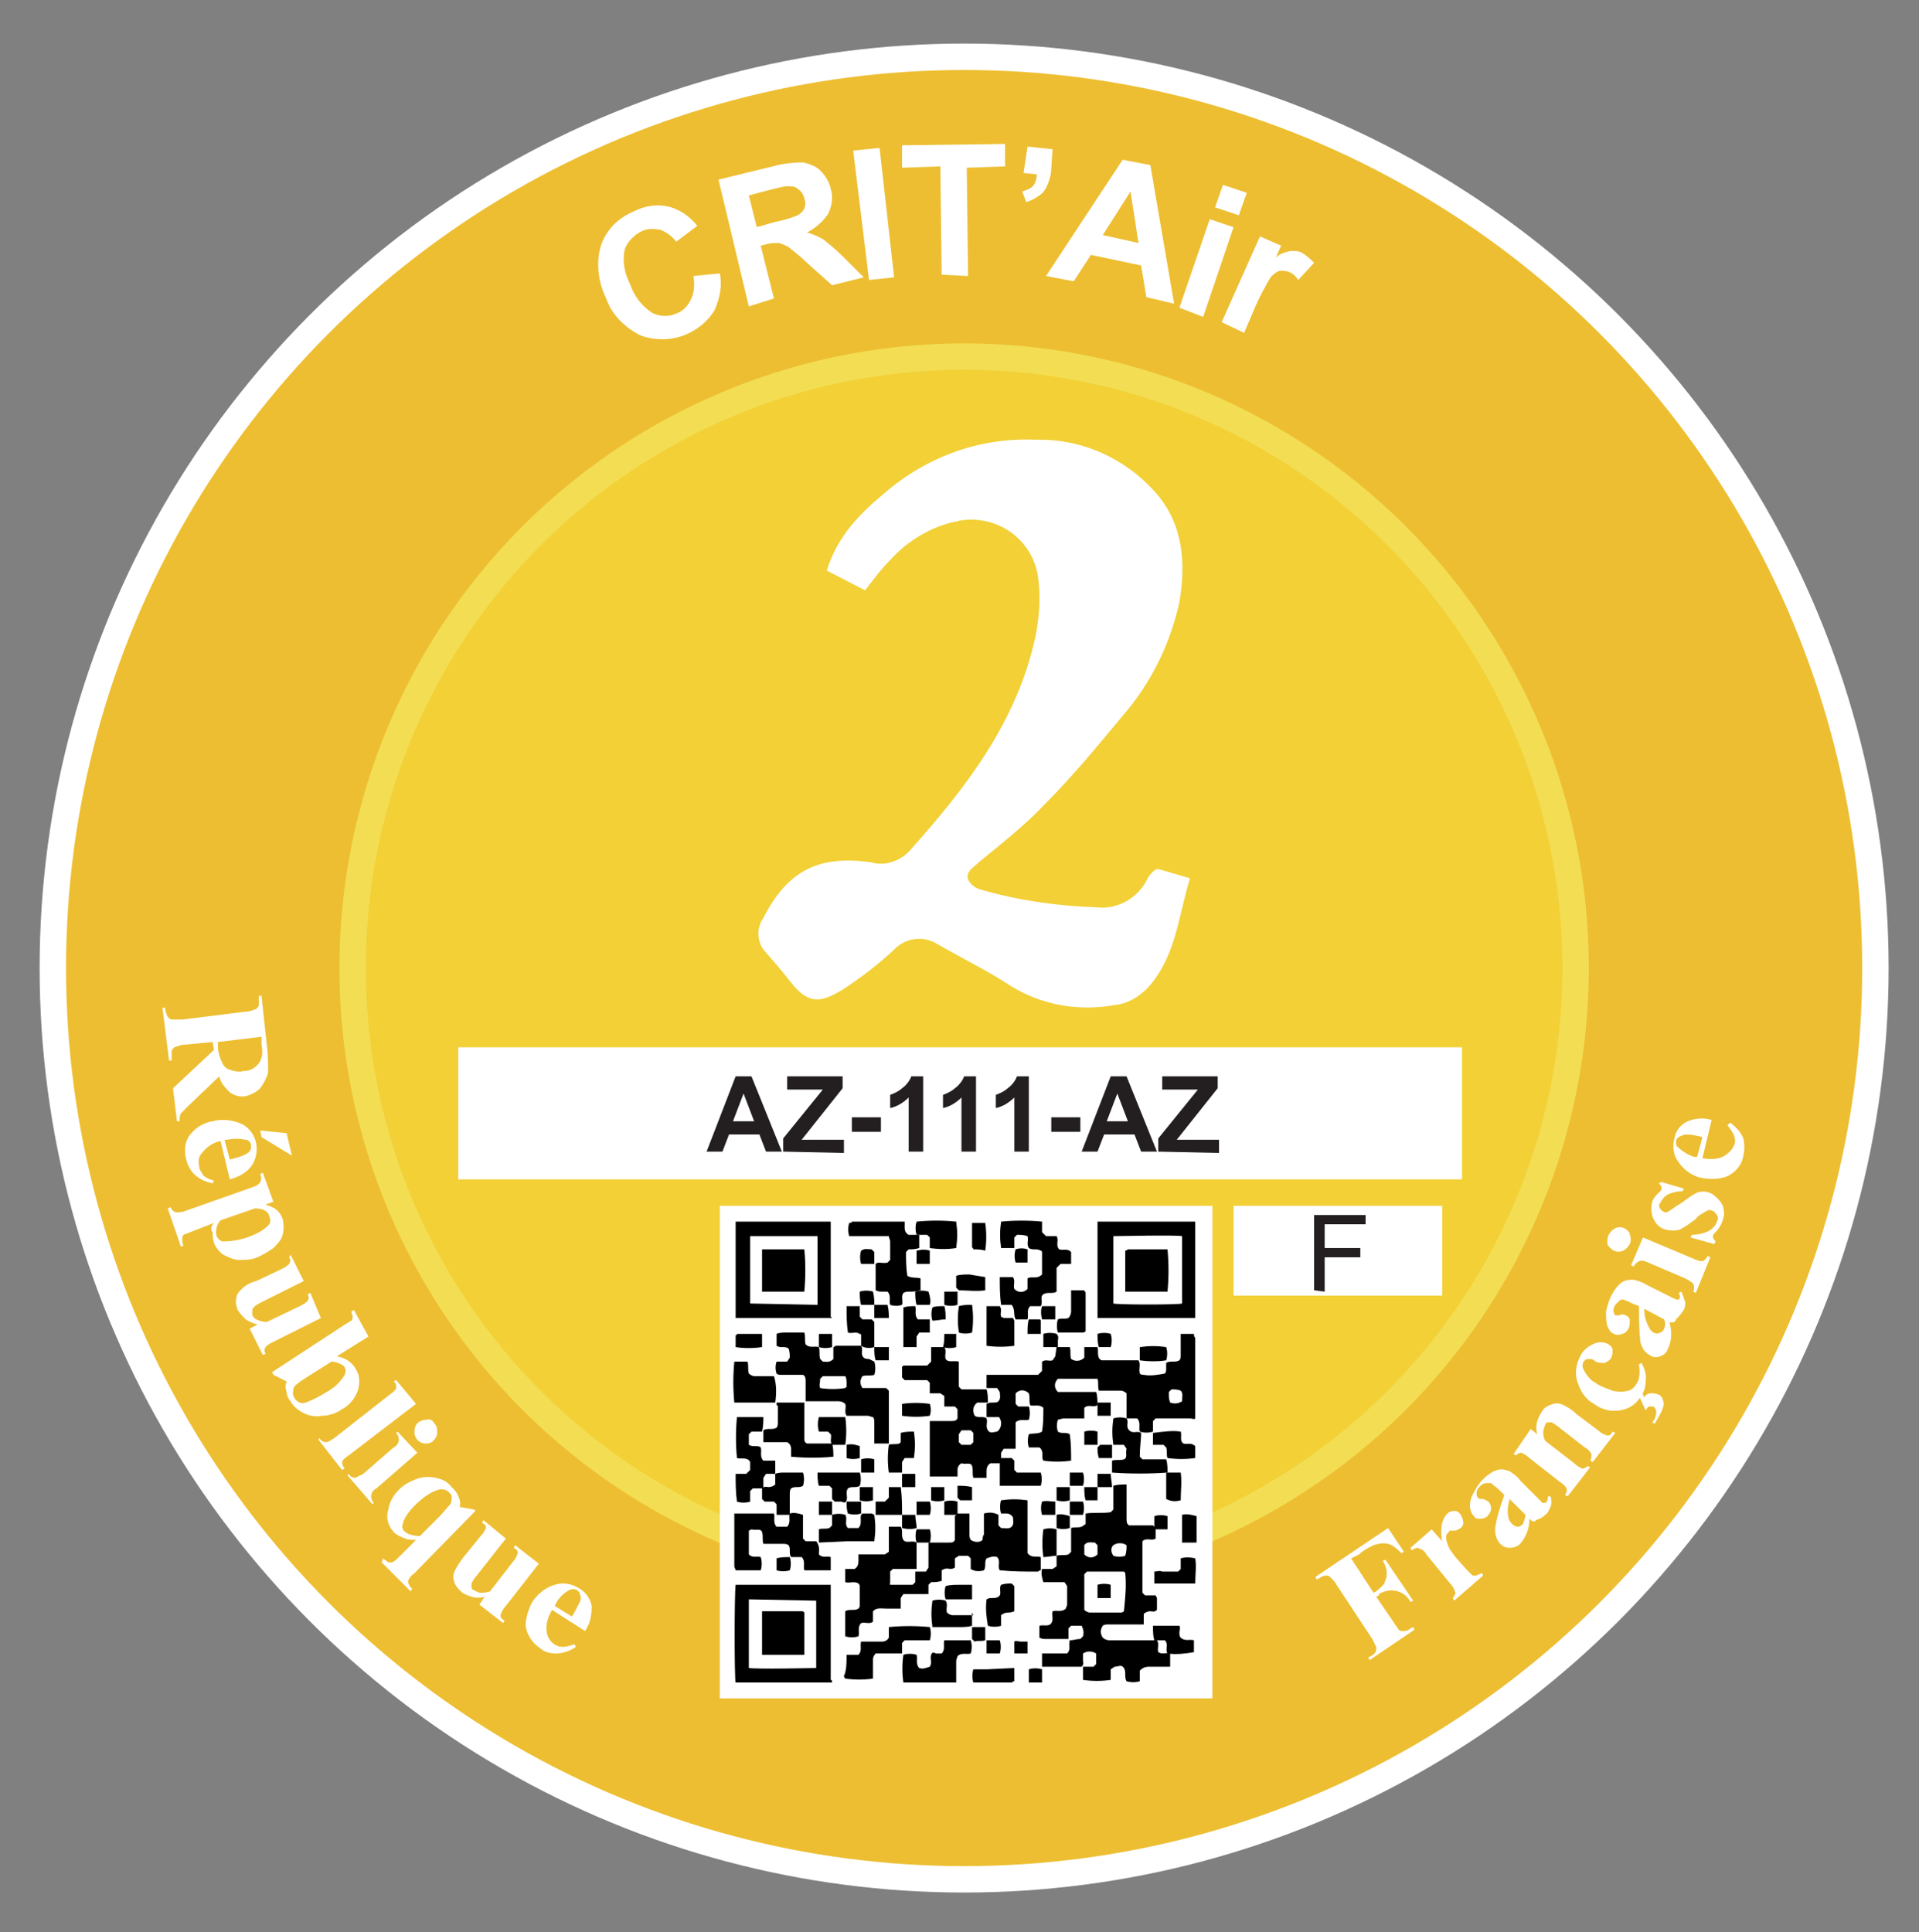 <?xml version="1.0" encoding="utf-8"?>
<!-- Generator: Adobe Illustrator 26.0.3, SVG Export Plug-In . SVG Version: 6.00 Build 0)  -->
<svg version="1.1" id="Calque_1" xmlns="http://www.w3.org/2000/svg" xmlns:xlink="http://www.w3.org/1999/xlink" x="0px" y="0px"
	 viewBox="0 0 145.3 146.3" style="enable-background:new 0 0 145.3 146.3;" xml:space="preserve">
<rect x="0" y="0" width="145.3" height="146.3" fill="#808080" stroke="none"/>
<style type="text/css">
	.st0{fill:#FFFFFF;}
	.st1{fill:none;}
	.st2{fill:#EDBE31;}
	.st3{fill:#F3DD53;}
	.st4{fill:#F2D036;}
	.st5{fill:#231F20;}
</style>
<g id="Layer_2">
	<circle class="st0" cx="73" cy="73.3" r="70"/>
	<circle class="st1" cx="73" cy="73.3" r="68"/>
	<circle class="st2" cx="73" cy="73.3" r="68"/>
	<circle class="st3" cx="73" cy="73.3" r="47.3"/>
	<circle class="st4" cx="73" cy="73.3" r="45.3"/>
	<rect x="34.7" y="79.3" class="st0" width="76" height="10"/>
	<rect x="93.4" y="91.3" class="st0" width="15.8" height="6.8"/>
</g>
<g id="texte">
	<g>
		<path class="st0" d="M52.5,20.9l2-0.2c0.2,0.9,0,1.9-0.4,2.8c-0.5,0.8-1.2,1.4-2.1,1.8c-1.1,0.5-2.4,0.5-3.5,0.1
			c-1.2-0.6-2.2-1.6-2.6-2.8c-0.6-1.2-0.8-2.7-0.4-4c0.4-1.2,1.3-2.1,2.5-2.6c1-0.5,2.1-0.6,3.1-0.2c0.7,0.3,1.2,0.7,1.7,1.3
			l-1.6,1.2c-0.3-0.4-0.7-0.7-1.2-0.9c-0.5-0.1-1-0.1-1.4,0.1c-0.6,0.3-1.1,0.8-1.3,1.4c-0.2,0.9,0,1.8,0.4,2.6
			c0.3,0.9,0.9,1.7,1.7,2.2c0.6,0.3,1.3,0.3,1.9,0c0.5-0.2,0.8-0.6,1-1C52.6,22.1,52.6,21.5,52.5,20.9z"/>
		<path class="st0" d="M56.7,23.2l-2.3-9.6l4.1-1c0.7-0.2,1.5-0.3,2.3-0.3c0.5,0.1,1,0.3,1.3,0.6c0.4,0.4,0.7,0.9,0.8,1.4
			c0.2,0.6,0.1,1.3-0.2,1.9c-0.4,0.6-1,1.1-1.6,1.4c0.4,0.1,0.8,0.3,1.2,0.5c0.5,0.4,1,0.8,1.5,1.3l1.6,1.6L63,21.6l-1.9-1.7
			c-0.4-0.4-0.9-0.8-1.4-1.2c-0.2-0.1-0.4-0.2-0.7-0.3c-0.3,0-0.7,0-1,0.1l-0.4,0.1l1,4L56.7,23.2z M57.3,17.2l1.4-0.4
			c0.6-0.1,1.2-0.3,1.7-0.5c0.2-0.1,0.4-0.3,0.5-0.5c0.1-0.3,0.1-0.5,0-0.8c-0.1-0.3-0.2-0.5-0.5-0.7c-0.2-0.2-0.5-0.2-0.8-0.2
			c-0.2,0-0.6,0.1-1.4,0.3l-1.5,0.4L57.3,17.2z"/>
		<path class="st0" d="M65.8,21.2l-1.2-9.8l2-0.2l1.1,9.8L65.8,21.2z"/>
		<path class="st0" d="M71.3,20.8l-0.1-8.2l-2.9,0.1V11l7.8-0.1v1.7l-2.9,0.1l0.1,8.2L71.3,20.8z"/>
		<path class="st0" d="M77.8,11.1l1.9,0.2l-0.1,1.4c0,0.4-0.1,0.9-0.3,1.3c-0.1,0.3-0.3,0.6-0.6,0.8c-0.3,0.2-0.6,0.4-1,0.5
			l-0.3-0.8c0.3-0.1,0.6-0.2,0.8-0.4c0.2-0.2,0.3-0.6,0.3-0.9l-1-0.1L77.8,11.1z"/>
		<path class="st0" d="M88.9,23l-2.1-0.5l-0.4-2.4l-3.8-0.8l-1.3,2l-2.1-0.4l5.8-8.8l2.1,0.4L88.9,23z M86.2,18.4l-0.6-3.9l-2.1,3.3
			L86.2,18.4z"/>
		<path class="st0" d="M89.3,23.3l2.3-6.7l1.8,0.6L91.1,24L89.3,23.3z M92,15.7l0.6-1.7l1.8,0.6l-0.6,1.7L92,15.7z"/>
		<path class="st0" d="M94.2,25.2l-1.7-0.8l2.9-6.5l1.6,0.7l-0.4,0.9c0.3-0.3,0.7-0.4,1.1-0.5c0.3,0,0.6,0,0.8,0.1
			c0.4,0.2,0.7,0.5,1,0.8l-1.2,1.3c-0.2-0.3-0.4-0.5-0.7-0.6c-0.2-0.1-0.5-0.1-0.7-0.1c-0.3,0.1-0.5,0.3-0.7,0.5
			c-0.4,0.7-0.8,1.4-1.1,2.1L94.2,25.2z"/>
	</g>
	<g>
		<path class="st0" d="M16.1,78.9l-2.1,0.2c-0.3,0-0.5,0.1-0.8,0.2c-0.1,0.1-0.2,0.2-0.2,0.3c0,0.2,0,0.5,0,0.7h-0.2l-0.5-4h0.2
			c0,0.2,0.1,0.5,0.2,0.7c0.1,0.1,0.2,0.2,0.3,0.2c0.3,0,0.5,0,0.8,0l4.8-0.6c0.3,0,0.5-0.1,0.8-0.2c0.1-0.1,0.2-0.2,0.2-0.3
			c0-0.2,0-0.5,0-0.7h0.2l0.4,3.7c0.1,0.7,0.1,1.4,0.1,2.1c-0.1,0.4-0.3,0.8-0.6,1.2c-0.3,0.3-0.7,0.5-1.1,0.6
			c-0.5,0.1-1.1-0.1-1.4-0.5c-0.3-0.3-0.5-0.6-0.6-1l-2.3,2.2c-0.2,0.2-0.4,0.4-0.6,0.6c-0.1,0.2-0.1,0.4-0.1,0.6h-0.2l-0.3-2.5
			l3.1-2.9L16.1,78.9z M19.8,78.5l-3.3,0.4v0.3c0,0.4,0.1,0.8,0.3,1.2c0.1,0.3,0.3,0.5,0.6,0.6c0.3,0.1,0.7,0.2,1,0.1
			c0.5,0,0.9-0.2,1.2-0.6c0.3-0.4,0.3-0.9,0.2-1.4L19.8,78.5z"/>
		<path class="st0" d="M17.4,89.3l-0.7-2.9c-0.6,0.1-1.1,0.5-1.4,0.9C15,87.6,15,88,15.1,88.4c0,0.2,0.2,0.4,0.3,0.6
			c0.2,0.2,0.5,0.3,0.8,0.4l-0.1,0.2c-0.5-0.1-1-0.3-1.4-0.7c-0.3-0.3-0.5-0.7-0.6-1.1c-0.2-0.7-0.1-1.5,0.4-2
			c0.4-0.5,1-0.8,1.6-0.9c0.7-0.2,1.5-0.1,2.2,0.2c0.6,0.3,1,0.9,1.1,1.5c0.1,0.5,0,1.1-0.3,1.6C18.7,88.8,18.1,89.1,17.4,89.3z
			 M17.4,87.8c0.4-0.1,0.8-0.2,1.2-0.4c0.2-0.1,0.3-0.2,0.4-0.4c0-0.1,0-0.2,0-0.3c0-0.2-0.2-0.4-0.4-0.4c-0.5-0.1-0.9-0.1-1.4,0H17
			L17.4,87.8z M22.1,87.5l-2.3-1.4l-0.1-0.5l2,0.2L22.1,87.5z"/>
		<path class="st0" d="M16.2,92.6l-1.8,0.7c-0.2,0.1-0.3,0.1-0.5,0.2c-0.1,0.1-0.1,0.2-0.1,0.3c0,0.2,0,0.4,0.1,0.5l-0.2,0.1l-1-2.9
			l0.2-0.1c0.1,0.2,0.2,0.3,0.4,0.4c0.2,0,0.5,0,0.7-0.1l5.1-1.8c0.3-0.1,0.5-0.2,0.6-0.4c0.1-0.2,0.1-0.4,0-0.6l0.2-0.1l0.8,2.2
			l-0.6,0.2c0.3,0.1,0.5,0.2,0.7,0.3c0.3,0.2,0.5,0.5,0.6,0.8c0.1,0.4,0.1,0.8,0,1.2c-0.1,0.4-0.4,0.7-0.7,1
			c-0.4,0.3-0.8,0.5-1.2,0.7c-0.5,0.2-0.9,0.2-1.4,0.2c-0.4,0-0.8-0.2-1.2-0.4c-0.3-0.2-0.6-0.6-0.7-0.9c-0.1-0.3-0.1-0.6-0.1-0.8
			C15.9,93.1,16,92.8,16.2,92.6z M16.7,92.4c-0.3,0.3-0.4,0.8-0.3,1.2c0.1,0.2,0.3,0.4,0.5,0.4c0.6,0,1.2-0.1,1.8-0.3
			c0.6-0.2,1.2-0.5,1.6-0.9c0.2-0.2,0.2-0.4,0.1-0.7c-0.1-0.4-0.5-0.6-1.1-0.6L16.7,92.4z"/>
		<path class="st0" d="M24.3,99.8l-3.6,1.8c-0.2,0.1-0.4,0.2-0.6,0.4c-0.1,0.2-0.1,0.3,0,0.5l-0.2,0.1l-1-2l0.6-0.3
			c-0.3-0.1-0.6-0.2-0.9-0.4c-0.2-0.2-0.4-0.4-0.6-0.7c-0.1-0.3-0.2-0.6-0.1-0.9c0-0.3,0.2-0.5,0.4-0.7c0.3-0.3,0.7-0.5,1.1-0.6
			l1.9-0.9c0.2-0.1,0.4-0.2,0.6-0.4c0.1-0.2,0.1-0.3,0-0.5L22,95l1,2l-3.2,1.6c-0.2,0.1-0.4,0.2-0.6,0.4c-0.1,0.1-0.1,0.2-0.1,0.3
			c0,0.1,0,0.2,0,0.3c0.1,0.1,0.1,0.2,0.3,0.3c0.2,0.1,0.5,0.2,0.8,0.2l2.5-1.2c0.2-0.1,0.4-0.2,0.6-0.4c0.1-0.2,0.1-0.3,0-0.5
			l0.2-0.1L24.3,99.8z"/>
		<path class="st0" d="M27.9,101.2l-2.4,1.5c0.6,0.1,1.1,0.4,1.4,0.9c0.2,0.3,0.3,0.6,0.3,1c0,0.4-0.1,0.8-0.3,1.1
			c-0.2,0.4-0.6,0.8-1,1c-0.4,0.3-1,0.5-1.5,0.5c-0.5,0.1-1,0-1.4-0.2c-0.4-0.2-0.8-0.5-1-0.9c-0.2-0.2-0.3-0.5-0.3-0.7
			c-0.1-0.3-0.1-0.5,0-0.8l-1-0.5l-0.1-0.2l5.5-3.6c0.2-0.1,0.3-0.2,0.5-0.3c0.1-0.1,0.1-0.2,0.1-0.3c0-0.1-0.1-0.3-0.1-0.4l0.2-0.1
			L27.9,101.2z M25.1,103.1l-1.9,1.2c-0.3,0.2-0.5,0.3-0.7,0.5c-0.2,0.1-0.3,0.3-0.3,0.5c-0.1,0.4,0.2,0.8,0.5,0.9
			c0.2,0.1,0.5,0,0.7-0.1c0.5-0.2,1-0.5,1.5-0.8c0.5-0.3,0.9-0.7,1.2-1.2c0.1-0.2,0.1-0.5-0.1-0.7C25.8,103.3,25.5,103.1,25.1,103.1
			z"/>
		<path class="st0" d="M31.5,106.3l-5.1,3.9c-0.3,0.2-0.5,0.4-0.5,0.5c0,0.2,0.1,0.4,0.2,0.5l-0.2,0.1l-1.8-2.3l0.1-0.1
			c0.1,0.2,0.3,0.3,0.5,0.3c0.2,0,0.4-0.2,0.6-0.3l4.2-3.3c0.3-0.2,0.5-0.4,0.5-0.5c0-0.2,0-0.4-0.2-0.5l0.2-0.1L31.5,106.3z"/>
		<path class="st0" d="M31.6,110l-3.1,2.7c-0.2,0.1-0.4,0.3-0.4,0.6c0,0.2,0.1,0.4,0.2,0.5l-0.1,0.1l-1.9-2.2l0.1-0.1
			c0.1,0.2,0.3,0.3,0.5,0.3c0.2-0.1,0.4-0.2,0.6-0.3l2.3-2c0.2-0.1,0.4-0.3,0.4-0.6c0-0.2-0.1-0.4-0.2-0.5l0.1-0.1L31.6,110z
			 M32.9,107.8c0.2,0.2,0.2,0.4,0.2,0.7c0,0.2-0.1,0.4-0.3,0.6c-0.2,0.2-0.4,0.2-0.6,0.2c-0.5,0-0.9-0.5-0.8-1
			c0-0.5,0.4-0.8,0.9-0.8c0,0,0,0,0,0C32.6,107.4,32.8,107.6,32.9,107.8L32.9,107.8z"/>
		<path class="st0" d="M31.5,116.6c-0.3,0-0.6,0-0.8-0.1c-0.3-0.1-0.5-0.2-0.8-0.4c-0.5-0.5-0.7-1.1-0.5-1.8
			c0.1-0.6,0.4-1.1,0.8-1.5c0.4-0.4,0.8-0.6,1.3-0.8c0.5-0.2,1-0.2,1.5-0.1c0.5,0.1,0.9,0.3,1.2,0.7c0.2,0.2,0.4,0.4,0.5,0.7
			c0.1,0.2,0.2,0.5,0.1,0.8l1.1,0.2l0.1,0.1l-4.7,4.8c-0.2,0.1-0.3,0.3-0.4,0.5c0,0.2,0.1,0.4,0.3,0.6l-0.1,0.2l-2.2-2.2L29,118
			c0.1,0.1,0.3,0.2,0.4,0.3c0.1,0,0.2,0,0.3,0c0.2-0.1,0.3-0.2,0.4-0.3L31.5,116.6z M31.8,116.3l1.5-1.5c0.3-0.3,0.5-0.6,0.8-0.9
			c0.1-0.2,0.1-0.4,0.1-0.6c0-0.1-0.1-0.2-0.2-0.3c-0.2-0.2-0.5-0.3-0.8-0.2c-0.7,0.2-1.3,0.7-1.8,1.2c-0.4,0.4-0.8,0.9-0.9,1.4
			c-0.1,0.2,0,0.5,0.2,0.6c0.1,0.1,0.3,0.2,0.4,0.2C31.4,116.3,31.6,116.3,31.8,116.3z"/>
		<path class="st0" d="M40.8,118.4l-2.5,3.2c-0.2,0.2-0.3,0.4-0.4,0.7c0,0.2,0.1,0.3,0.3,0.4l-0.1,0.2l-1.8-1.4l0.4-0.6
			c-0.3,0.1-0.7,0.1-1,0c-0.3-0.1-0.6-0.2-0.8-0.4c-0.2-0.2-0.4-0.4-0.5-0.7c-0.1-0.3-0.1-0.5,0-0.8c0.2-0.4,0.4-0.7,0.7-1.1
			l1.3-1.6c0.2-0.2,0.3-0.4,0.4-0.6c0-0.2-0.1-0.3-0.3-0.4l0.1-0.2l1.7,1.4l-2.2,2.8c-0.2,0.2-0.3,0.4-0.4,0.6c0,0.1,0,0.2,0,0.3
			c0,0.1,0.1,0.2,0.2,0.2c0.1,0.1,0.2,0.1,0.4,0.2c0.3,0,0.5,0,0.8-0.1l1.7-2.2c0.2-0.2,0.3-0.4,0.4-0.7c0-0.2-0.1-0.3-0.3-0.4
			L39,117L40.8,118.4z"/>
		<path class="st0" d="M44.3,123.5l-2.5-1.6c-0.3,0.5-0.5,1.1-0.4,1.7c0.1,0.6,0.6,1.1,1.2,1.1c0.3,0,0.6-0.1,0.9-0.2l0.1,0.2
			c-0.4,0.3-1,0.5-1.5,0.5c-0.4,0-0.9-0.1-1.2-0.4c-0.6-0.4-1-1-1.1-1.7c0-0.6,0.2-1.2,0.5-1.8c0.4-0.6,1-1.1,1.7-1.3
			c0.6-0.2,1.3-0.1,1.9,0.3c0.5,0.3,0.8,0.8,0.9,1.3C44.8,122.3,44.7,122.9,44.3,123.5z M43.3,122.4c0.2-0.3,0.4-0.7,0.6-1.1
			c0.1-0.2,0.1-0.4,0-0.6c0-0.1-0.1-0.2-0.2-0.3c-0.2-0.1-0.4-0.1-0.6,0c-0.4,0.2-0.8,0.6-1,1l-0.1,0.2L43.3,122.4z"/>
	</g>
	<g>
		<path class="st5" d="M59.2,87.2h-1.2l-0.5-1.3h-2.3l-0.5,1.3h-1.2l2.2-5.7h1.2L59.2,87.2z M57.1,84.9l-0.8-2.1l-0.8,2.1H57.1z"/>
		<path class="st5" d="M59.3,87.2v-1l3-3.7h-2.7v-1h4.2v0.9l-3.1,3.9h3.2v1L59.3,87.2z"/>
		<path class="st5" d="M64.5,85.7v-1.1h2.2v1.1H64.5z"/>
		<path class="st5" d="M69.9,87.2h-1.1v-4.1c-0.4,0.4-0.9,0.7-1.4,0.8v-1c0.3-0.1,0.7-0.3,0.9-0.5c0.3-0.2,0.6-0.6,0.7-0.9h0.9V87.2
			z"/>
		<path class="st5" d="M73.9,87.2h-1.1v-4.1c-0.4,0.4-0.9,0.7-1.4,0.8v-1c0.3-0.1,0.7-0.3,0.9-0.5c0.3-0.2,0.6-0.6,0.7-0.9h0.9
			L73.9,87.2z"/>
		<path class="st5" d="M77.9,87.2h-1.1v-4.1c-0.4,0.4-0.9,0.7-1.4,0.8v-1c0.3-0.1,0.7-0.3,0.9-0.5c0.3-0.2,0.6-0.6,0.7-0.9h0.9
			L77.9,87.2z"/>
		<path class="st5" d="M79.6,85.7v-1.1h2.2v1.1H79.6z"/>
		<path class="st5" d="M87.6,87.2h-1.2l-0.5-1.3h-2.3l-0.5,1.3h-1.2l2.2-5.7h1.2L87.6,87.2z M85.4,84.9l-0.8-2.1l-0.8,2.1H85.4z"/>
		<path class="st5" d="M87.7,87.2v-1l3-3.7H88v-1h4.2v0.9l-3.1,3.9h3.2v1L87.7,87.2z"/>
	</g>
	<path class="st5" d="M99.5,97.7V92h3.9v0.7h-3.1v1.8h2.7v0.7h-2.7v2.6L99.5,97.7z"/>
	<g>
		<path class="st0" d="M102.3,118l1.7,2.6l0.2-0.1c0.2-0.2,0.5-0.4,0.6-0.6c0.1-0.2,0.2-0.5,0.2-0.7c0-0.4-0.1-0.7-0.3-1l0.2-0.1
			l2.1,3.1l-0.2,0.1c-0.4-0.8-1.4-1.1-2.2-0.7c-0.1,0-0.2,0.1-0.2,0.2l-0.2,0.1l1.3,1.9c0.1,0.2,0.3,0.4,0.4,0.6
			c0.1,0.1,0.2,0.1,0.4,0.1c0.2,0,0.4-0.1,0.5-0.2l0.2-0.1l0.1,0.2l-3.4,2.3l-0.1-0.2l0.2-0.1c0.2-0.1,0.3-0.2,0.4-0.4
			c0-0.1,0-0.2,0-0.3c-0.1-0.2-0.2-0.4-0.3-0.6l-2.7-4.1c-0.1-0.2-0.3-0.4-0.5-0.6c-0.1-0.1-0.2-0.1-0.3-0.1c-0.2,0-0.4,0.1-0.5,0.2
			l-0.2,0.1l-0.1-0.2l5.5-3.7l1.2,1.8l-0.2,0.1c-0.3-0.3-0.6-0.6-1-0.7c-0.4-0.1-0.8,0-1.1,0.1c-0.4,0.2-0.8,0.4-1.1,0.7L102.3,118z
			"/>
		<path class="st0" d="M108.4,115.8l0.8,0.9c-0.1-0.5-0.1-1,0-1.4c0.1-0.3,0.2-0.5,0.4-0.7c0.1-0.1,0.3-0.2,0.5-0.2
			c0.2,0,0.4,0.1,0.5,0.3c0.1,0.2,0.2,0.4,0.2,0.6c0,0.2-0.1,0.3-0.2,0.4c-0.2,0.1-0.3,0.2-0.5,0.2h-0.3c0,0-0.1,0-0.1,0.1
			c-0.1,0.1-0.2,0.2-0.2,0.3c0,0.2,0,0.4,0.1,0.6c0.1,0.4,0.4,0.7,0.6,1l0.8,0.9l0.2,0.2c0.1,0.1,0.2,0.2,0.3,0.3c0.1,0,0.2,0,0.3,0
			c0.1-0.1,0.3-0.1,0.4-0.2l0.1,0.2l-2.2,1.9l-0.1-0.2c0.1-0.1,0.2-0.3,0.2-0.4c-0.1-0.3-0.2-0.5-0.4-0.7l-1.8-2.2
			c-0.1-0.2-0.2-0.3-0.4-0.4c-0.1,0-0.2-0.1-0.3-0.1c-0.1,0-0.3,0.1-0.4,0.2l-0.1-0.2L108.4,115.8z"/>
		<path class="st0" d="M115.8,115c0,0.7-0.2,1.3-0.7,1.9c-0.2,0.2-0.5,0.3-0.8,0.3c-0.3,0-0.5-0.1-0.7-0.3c-0.3-0.3-0.4-0.7-0.4-1.1
			c0.1-0.9,0.4-1.7,0.7-2.6l-0.4-0.4c-0.2-0.2-0.4-0.3-0.6-0.5c-0.1,0-0.2,0-0.4,0c-0.1,0-0.3,0.1-0.4,0.2c-0.2,0.2-0.3,0.3-0.3,0.6
			c0,0.1,0,0.2,0.1,0.3c0.1,0.1,0.2,0.1,0.3,0.1c0.2,0,0.3,0.1,0.5,0.2c0.1,0.1,0.2,0.3,0.2,0.5c0,0.2-0.1,0.4-0.2,0.5
			c-0.1,0.2-0.4,0.3-0.6,0.3c-0.2,0-0.4,0-0.5-0.2c-0.2-0.2-0.3-0.5-0.3-0.8c0-0.3,0.1-0.7,0.3-1c0.2-0.4,0.4-0.7,0.7-1
			c0.3-0.3,0.7-0.6,1.1-0.7c0.3-0.1,0.6,0,0.9,0.1c0.3,0.2,0.6,0.4,0.8,0.7l1.4,1.4c0.1,0.1,0.2,0.2,0.3,0.3c0.1,0,0.1,0,0.2,0
			c0,0,0.1,0,0.1-0.1c0.1-0.1,0.1-0.2,0.1-0.4h0.2c0.1,0.3,0.1,0.6,0,0.8c-0.1,0.2-0.2,0.5-0.4,0.6c-0.2,0.2-0.4,0.3-0.7,0.4
			C116.2,115.3,116,115.2,115.8,115z M115.5,114.7l-1.2-1.2c-0.1,0.4-0.2,0.9-0.1,1.3c0,0.2,0.1,0.4,0.3,0.6
			c0.1,0.1,0.3,0.2,0.4,0.2c0.2,0,0.3-0.1,0.4-0.2C115.4,115.2,115.5,114.9,115.5,114.7L115.5,114.7z"/>
		<path class="st0" d="M115.9,108.2l0.5,0.4c-0.1-0.3-0.1-0.7,0-1c0.1-0.3,0.2-0.5,0.4-0.8c0.2-0.3,0.5-0.4,0.8-0.5
			c0.3-0.1,0.6,0,0.8,0.1c0.4,0.2,0.7,0.4,1,0.7l1.6,1.2c0.2,0.2,0.4,0.3,0.7,0.4c0.2,0,0.3-0.1,0.4-0.3l0.2,0.1l-1.7,2.2l-0.2-0.1
			c0.1-0.1,0.1-0.3,0.1-0.5c-0.1-0.2-0.3-0.4-0.5-0.5l-1.8-1.4c-0.2-0.2-0.4-0.3-0.7-0.5c-0.1,0-0.2,0-0.3,0c-0.1,0-0.2,0.1-0.2,0.2
			c-0.2,0.4-0.2,0.8,0,1.2l2.2,1.7c0.2,0.2,0.4,0.3,0.6,0.4c0.2,0,0.3-0.1,0.4-0.2l0.2,0.1l-1.7,2.2l-0.2-0.1
			c0.1-0.2,0.2-0.3,0.1-0.5c0-0.1-0.2-0.3-0.5-0.5l-2.3-1.8c-0.2-0.2-0.4-0.3-0.6-0.4c-0.2,0-0.3,0.1-0.4,0.2l-0.2-0.1L115.9,108.2z
			"/>
		<path class="st0" d="M124.1,103.3l0.2-0.1c0.2,0.4,0.4,0.9,0.3,1.4c0,0.4-0.1,0.8-0.4,1.2c-0.4,0.6-0.9,0.9-1.6,1
			c-0.7,0.1-1.4-0.1-1.9-0.5c-0.6-0.3-1-0.9-1.2-1.5c-0.3-0.7-0.2-1.5,0.2-2.2c0.2-0.4,0.6-0.7,1.1-0.9c0.3-0.1,0.7-0.1,1,0.1
			c0.2,0.1,0.3,0.3,0.3,0.4c0,0.2,0,0.4-0.1,0.6c-0.1,0.2-0.3,0.3-0.5,0.4c-0.3,0-0.6,0-0.8-0.2c-0.1-0.1-0.3-0.1-0.5-0.1
			c-0.1,0-0.2,0.1-0.3,0.2c-0.1,0.2-0.1,0.4,0,0.6c0.2,0.4,0.5,0.8,0.9,1c0.4,0.3,0.8,0.4,1.3,0.6c0.4,0.1,0.8,0.1,1.2,0
			c0.3-0.1,0.5-0.3,0.6-0.5c0.1-0.2,0.2-0.3,0.2-0.5C124.2,103.8,124.1,103.5,124.1,103.3z M124.1,105.7l0.2-0.3l0.2,0.4
			c0.1-0.2,0.3-0.3,0.5-0.3c0.2,0,0.4,0,0.6,0.1c0.2,0.1,0.3,0.3,0.3,0.4c0.1,0.2,0.1,0.4,0,0.6c-0.1,0.4-0.4,0.8-0.6,1.2l-0.2-0.1
			c0.2-0.2,0.3-0.5,0.3-0.8c0-0.2-0.1-0.3-0.2-0.4c-0.1,0-0.2,0-0.3,0c-0.1,0-0.2,0.1-0.3,0.3L124.1,105.7z"/>
		<path class="st0" d="M126.4,100.1c0.2,0.7,0.2,1.4-0.1,2c-0.1,0.3-0.3,0.5-0.6,0.6c-0.3,0.1-0.5,0.1-0.8-0.1
			c-0.4-0.2-0.6-0.6-0.7-1c-0.1-0.9-0.1-1.8-0.1-2.7l-0.5-0.2c-0.2-0.1-0.4-0.2-0.7-0.3c-0.1,0-0.2,0-0.3,0.1
			c-0.1,0.1-0.2,0.2-0.3,0.3c-0.1,0.2-0.2,0.4-0.1,0.6c0,0.1,0.1,0.2,0.1,0.2c0.1,0,0.2,0,0.3,0c0.2-0.1,0.3-0.1,0.5,0
			c0.2,0.1,0.3,0.2,0.3,0.4c0,0.2,0,0.4-0.1,0.6c-0.1,0.2-0.3,0.4-0.5,0.4c-0.2,0.1-0.4,0.1-0.6,0c-0.3-0.1-0.4-0.4-0.5-0.6
			c-0.1-0.3-0.1-0.7-0.1-1.1c0.1-0.4,0.2-0.8,0.4-1.2c0.2-0.4,0.5-0.8,0.8-1c0.3-0.2,0.6-0.2,0.9-0.2c0.4,0.1,0.7,0.2,1,0.4l1.8,0.9
			c0.1,0.1,0.3,0.1,0.4,0.2c0.1,0,0.1,0,0.2,0c0,0,0.1-0.1,0.1-0.1c0-0.1,0-0.3-0.1-0.4l0.2-0.1c0.1,0.2,0.2,0.5,0.3,0.8
			c0,0.2,0,0.5-0.2,0.7c-0.1,0.2-0.3,0.4-0.5,0.6C126.9,100.1,126.6,100.2,126.4,100.1z M126,99.9l-1.5-0.8c0,0.5,0.1,0.9,0.3,1.3
			c0.1,0.2,0.2,0.4,0.4,0.5c0.2,0.1,0.3,0.1,0.5,0c0.1,0,0.3-0.2,0.3-0.3C126.1,100.4,126.1,100.1,126,99.9L126,99.9z"/>
		<path class="st0" d="M121.8,93.5c0.1-0.2,0.3-0.4,0.5-0.5c0.4-0.2,0.9,0,1.1,0.4c0,0,0,0.1,0,0.1c0.1,0.2,0.1,0.5,0,0.7
			c-0.1,0.2-0.3,0.4-0.5,0.5c-0.2,0.1-0.5,0.1-0.7,0c-0.2-0.1-0.4-0.3-0.5-0.5C121.7,93.9,121.7,93.7,121.8,93.5z M124.4,93.7
			l3.8,1.6c0.2,0.1,0.5,0.2,0.7,0.2c0.2-0.1,0.3-0.2,0.4-0.4l0.2,0.1l-1.1,2.7l-0.2-0.1c0.1-0.2,0.1-0.4,0-0.6
			c-0.1-0.1-0.2-0.2-0.6-0.4l-2.8-1.2c-0.2-0.1-0.5-0.2-0.7-0.1c-0.2,0.1-0.3,0.2-0.4,0.4l-0.2-0.1L124.4,93.7z"/>
		<path class="st0" d="M125.8,89.5l1.7,0.5l-0.1,0.2c-0.4,0-0.9,0.1-1.2,0.3c-0.2,0.1-0.4,0.4-0.5,0.6c-0.1,0.1-0.1,0.3,0,0.4
			c0.1,0.2,0.3,0.3,0.5,0.3c0,0,0,0,0,0c0.4-0.2,0.7-0.5,1.1-0.7c0.4-0.3,0.8-0.6,1.2-0.8c0.3-0.1,0.6-0.1,0.9,0
			c0.3,0.1,0.5,0.3,0.7,0.5c0.2,0.2,0.4,0.5,0.4,0.8c0.1,0.3,0,0.6-0.1,0.9c-0.1,0.3-0.3,0.6-0.6,0.9c-0.1,0.1-0.1,0.1-0.1,0.2
			c0,0.1,0,0.2,0.2,0.4l-0.1,0.2l-1.8-0.5l0.1-0.2c0.4,0,0.9-0.1,1.3-0.3c0.3-0.2,0.5-0.4,0.6-0.7c0.1-0.2,0.1-0.3,0-0.5
			c-0.1-0.1-0.2-0.3-0.3-0.3c-0.2-0.1-0.3-0.1-0.5,0c-0.3,0.2-0.6,0.3-0.8,0.6c-0.4,0.3-0.8,0.6-1.2,0.8c-0.3,0.1-0.7,0.1-1.1,0
			c-0.4-0.1-0.7-0.4-0.9-0.8c-0.2-0.4-0.2-0.9-0.1-1.3c0.1-0.3,0.3-0.5,0.5-0.7c0.1-0.1,0.1-0.1,0.2-0.2c0-0.1,0-0.1,0-0.2
			c0-0.1-0.1-0.2-0.2-0.3L125.8,89.5z"/>
		<path class="st0" d="M129.6,84.8l-0.7,2.9c0.6,0.1,1.2,0.1,1.7-0.2c0.3-0.2,0.6-0.5,0.7-0.8c0.1-0.2,0.1-0.4,0-0.7
			c-0.1-0.3-0.3-0.5-0.5-0.8l0.2-0.2c0.4,0.3,0.8,0.7,1,1.2c0.1,0.4,0.1,0.9,0,1.3c-0.1,0.7-0.6,1.3-1.3,1.6
			c-0.6,0.2-1.2,0.2-1.8,0.1c-0.7-0.1-1.4-0.6-1.8-1.2c-0.4-0.5-0.5-1.2-0.3-1.9c0.1-0.5,0.5-1,1-1.2
			C128.3,84.7,128.9,84.6,129.6,84.8z M128.9,86.1c-0.4-0.1-0.8-0.2-1.2-0.2c-0.2,0-0.4,0.1-0.6,0.2c-0.1,0.1-0.2,0.2-0.2,0.3
			c0,0.2,0,0.4,0.2,0.5c0.3,0.3,0.8,0.6,1.2,0.7h0.2L128.9,86.1z"/>
	</g>
	<path class="st0" d="M65.5,44.7l-2.9-1.5c0.8-2.6,2.5-4.3,4.3-5.8c3.2-2.8,7.3-4.3,11.5-4.1c3.5-0.1,6.8,1.4,9.1,4
		c2.1,2.4,2.3,5.3,1.8,8.3c-0.7,3.2-2.2,6.2-4.3,8.6c-1.9,2.3-3.8,4.6-5.9,6.7c-1.5,1.6-3.3,3-5,4.4c-0.4,0.4-1,0.7-0.8,1.3
		c0.2,0.4,0.6,0.7,1.1,0.8c2.8,0.8,5.7,1.2,8.6,1.3c1.6,0.2,3.2-0.7,3.9-2.2c0.1-0.2,0.2-0.3,0.4-0.5c0.1-0.1,0.2-0.2,0.4-0.2
		l2.4,0.7c-0.9,3-1.1,6-3.2,8.3c-0.7,0.7-1.5,1.2-2.5,1.3c-2.7,0.5-5.5,0-7.8-1.4c-1.8-1.2-3.7-2.1-5.6-3.2
		c-1.1-0.7-2.5-0.5-3.4,0.5c-1.2,1.1-2.5,2.1-3.9,3c-1.4,0.8-2.4,1.2-3.8-0.6c-0.7-0.9-1.4-1.7-2.1-2.5c-0.5-0.7-0.5-1.7,0-2.4
		c1.8-3.5,4.1-4.8,8.2-4.2c1,0.3,2.1-0.1,2.8-0.8c4.3-4.8,8.2-9.8,9.6-16.3c0.3-1.5,0.4-3,0.2-4.5c-0.4-2.8-3-4.7-5.8-4.3
		c-0.2,0-0.3,0.1-0.5,0.1c-1.8,0.4-3.5,1.4-4.8,2.8C66.7,43.1,66.2,43.8,65.5,44.7z"/>
</g>
<g id="qrcode">
	<rect x="54.5" y="91.3" class="st0" width="37.3" height="37.3"/>
	<g>
		<path d="M80,102h1c0.1,0.3,0,0.6,0.1,0.9c0.3,0.2,0.7,0.2,1-0.1V102c0.3,0,0.7,0,1,0c0.1,0.3-0.1,0.8,0.3,1h1.4c0.5,0,1,0,1.4,0
			c0.2,0.3,0,0.6,0.1,1c0.1,0.1,0.2,0.1,0.3,0.1c0.5,0.1,1.1,0,1.6-0.1c0.1-0.1,0.1-0.3,0.1-0.4v-0.4c0.3-0.2,0.7,0,1-0.2
			c0.1-0.1,0.1-0.3,0.1-0.4c0-0.4,0-0.8,0-1.2c0-0.1,0-0.2,0-0.4c0.3,0,0.7,0,1,0c0,0.1,0,0.2,0.1,0.3c0,1.9,0,3.8,0,5.8
			c0,0.1,0,0.2,0,0.3s-0.3,0-0.4,0h-2.6l-0.2,0.2v0.8c-0.3,0.1-0.7,0.1-1,0c-0.1-0.3,0.1-0.7-0.2-1h-0.8c0-0.1,0-0.2,0-0.3
			c0-0.4,0-0.9,0-1.3c0-0.1,0-0.2,0-0.3c-0.1-0.1-0.3-0.2-0.4-0.2h-1.7c-0.1-0.3,0-0.6-0.1-0.9c-0.1,0-0.1,0-0.2,0h-2.7h-0.1
			c-0.3,0.3-0.3,0.7,0,1h1.4c0.5,0,1,0,1.5,0c0.1,0.3,0.1,0.7,0.1,1c-0.3,0.2-0.7-0.1-1,0.2v0.8c-0.1,0-0.2,0-0.3,0h-1.3l-0.4,0.1
			c-0.1,0.3-0.1,0.6,0,0.9c0.3,0.2,0.6,0,0.9,0.2c0.1,0.7,0.1,1.3,0.1,2c-0.7,0.1-1.4,0.1-2.1,0c-0.2-0.3,0.1-0.7-0.3-1h-0.8
			c-0.1-0.3-0.1-0.7,0-1c0.3-0.1,0.7,0,1-0.2c0.1-0.6,0.1-1.2,0.1-1.8c-0.3-0.3-0.7-0.1-1-0.2c-0.1-0.3,0-0.6-0.1-0.9
			c-0.3-0.3-0.7-0.3-1,0v0.8l0.2,0.2h0.8c0.1,0.3,0.1,0.7,0,1c-0.3,0.1-0.7-0.1-1,0.2c0,0.1,0,0.2,0,0.2v1.4c0,0.1,0,0.2,0,0.4H76
			l-0.2,0.3v0.8H75c-0.2,0.1-0.3,0.3-0.3,0.6c0,0.2,0,0.3,0,0.5c-0.3,0-0.7,0-1,0c-0.1-0.3,0-0.6-0.1-0.9s-0.5-0.1-0.8-0.2
			c-0.2,0.1-0.3,0.3-0.3,0.5v0.5c-0.4,0-0.7,0-1.1,0c-0.3,0-0.7,0-1,0v-4.2h0.3H72c0.2,0,0.4,0,0.5-0.2v-0.7l-0.2-0.2h-0.8v-0.8
			l-0.3-0.2h-0.8v-0.8l-0.2-0.2h-1.7l-0.2-0.2c0-0.3,0-0.5,0-0.8c0,0,0,0,0.1-0.1h1.8l0.3-0.3V102c0.3,0,0.7,0,1,0
			c0.2,0.3,0,0.6,0.1,0.9c0.2,0.3,0.6,0.1,1,0.2v1.9l0.2,0.2c0.7,0,1.3,0,1.9,0c0.1,0.3,0.1,0.7,0.1,1H74c-0.3,0.2-0.4,0.6-0.2,1
			c0,0,0,0,0,0c0.3,0.2,0.7,0,0.9,0.2c0.1,0.3-0.1,0.6,0.1,0.9s0.5,0.1,0.7,0.1c0.3-0.2,0.4-0.7,0.2-1c0,0,0-0.1-0.1-0.1h-0.9
			c0-0.3,0-0.7,0-1c0.3-0.2,0.7,0,0.9-0.2s0.1-0.5,0.1-0.7l-0.2-0.3h-0.8v-1c0.4,0,0.9,0,1.3,0s0.9,0,1.3,0h1.3l0.3-0.3v-0.7
			c0.3-0.2,0.5,0,0.8-0.1l0.2-0.3L80,102L80,102z M88.5,105.4c0,0.5,0,0.5,0.1,0.8c0.3,0.1,0.6,0.1,0.9-0.1c0-0.3,0.1-0.6-0.1-0.8
			c-0.2-0.1-0.5-0.1-0.7-0.1L88.5,105.4z M72.6,108.6v0.6l0.2,0.2h0.7l0.2-0.2v-0.7l-0.2-0.2h-0.7L72.6,108.6z"/>
		<path d="M86.3,126.5v0.8c-0.3,0.1-0.7,0.1-1,0c-0.2-0.3,0-0.7-0.2-1s-0.4-0.1-0.7-0.1l-0.3,0.2v0.8c-0.7,0.1-1.4,0.1-2.1,0v-1h0.8
			l0.2-0.2v-0.8c-0.3-0.2-0.7-0.2-1,0c0,0.2,0,0.3,0,0.5s0.1,0.3-0.1,0.5h-3c0-0.3,0-0.7,0-1c0.1,0,0.2,0,0.3,0h1.6
			c0.3-0.3,0.1-0.6,0.2-1c0.3,0,0.5-0.1,0.8-0.1l0.2-0.2c0.1-0.3,0-0.6-0.1-0.8h-0.8l-0.2,0.2v0.8c-0.1,0-0.2,0-0.3,0
			c-0.5,0-1,0-1.5,0c-0.1,0-0.2,0-0.4-0.1c0-0.3,0-0.6,0-0.9c0.3-0.1,0.7,0.1,0.9-0.2s0-0.6,0.1-0.9c0.3-0.1,0.7,0.1,1-0.2
			c0-0.1,0.1-0.2,0.1-0.3c0-0.5,0-1,0-1.4l-0.2-0.3H79c-0.1-0.3-0.2-0.7-0.1-1h0.8l0.3-0.2v-0.8c0.3-0.1,0.6,0,0.9-0.1l0.2-0.2v-0.9
			c0-0.3,0-0.6,0-0.9c0.3-0.1,0.5,0,0.8-0.1l0.3-0.2v-0.8c0.7-0.1,1.3,0,1.9-0.1l0.2-0.2v-1.8c0.3-0.1,0.7-0.1,1-0.1
			c0,0.1,0,0.3,0,0.4v2.2c0,0.2,0,0.4,0.2,0.5h1.8l0.2,0.2c0,0.3,0,0.6,0,0.8c-0.3,0.2-0.7-0.1-1,0.2v3.9l0.2,0.2h0.8l0.1,0.2v0.9
			c-0.2,0.2-0.4,0.1-0.5,0.1c-0.2,0-0.4,0.1-0.5,0.2v0.8c-0.1,0-0.3,0-0.4,0h-2.3c-0.1,0-0.3,0-0.4,0.1c-0.2,0.3-0.2,0.6,0,0.9
			c0.1,0.1,0.3,0.2,0.5,0.2h3.6c0.2,0.3,0,0.6,0.1,0.9c0.3,0.2,0.6,0,0.9,0.1c0,0.3,0,0.7,0,1c-0.1,0-0.2,0-0.3,0h-1.3
			C86.6,126.2,86.4,126.4,86.3,126.5z M82.1,121.9c0.1,0.1,0.3,0.2,0.4,0.2h2.3c0.1,0,0.2,0,0.3-0.1c0.1-1,0.2-1.9,0.1-2.9l-0.1-0.1
			h-2.8l-0.2,0.2V121.9z M84.3,117.8c0.3,0.1,0.6,0.1,0.9,0c0.1-0.3,0.1-0.6,0.1-0.8c-0.3-0.2-0.7-0.2-1,0
			C84.1,117.2,84.1,117.5,84.3,117.8z M82.9,116.8c-0.3,0-0.6-0.1-0.8,0.2v0.7c0.3,0.3,0.7,0.3,1,0V117L82.9,116.8z"/>
		<path d="M67.3,119.9c0,0,0.1,0,0.1,0.1h1.7l0.2-0.2V119h0.8l0.2-0.3v-1.9h0.3c0.4,0,0.9,0,1.3,0c0.2,0,0.3,0,0.4-0.2
			c0-0.3,0-0.6,0-0.9c0-0.3,0-0.6,0-0.9l0.2-0.2h0.9c0,0.1,0,0.2,0,0.3v1.3c0,0.1,0,0.2,0.1,0.4c0.3,0.2,0.7,0.2,0.9,0
			c0-0.1,0-0.3,0.1-0.4c0-0.4,0-0.8,0-1.2c0-0.1,0-0.2,0-0.4c0.4-0.1,0.7-0.1,1.1,0.1v0.8l0.2,0.2c0.3,0,0.6,0.1,0.8-0.1
			s0.1-0.5,0.1-0.7c-0.1-0.2-0.3-0.3-0.5-0.3h-0.4c-0.1-0.3-0.1-0.7,0-1c0.7-0.1,1.3-0.1,2,0c0,0.3,0,0.5,0,0.8c0,0.3,0,0.5,0,0.8
			v2.4c0.3,0.4,0.7,0.2,1,0.3c0,0.3,0,0.7,0,1c-0.1,0-0.2,0.1-0.2,0.1c-1,0-1.9,0-2.9-0.1c-0.2-0.3,0.1-0.7-0.2-1
			c-0.3-0.1-0.5,0-0.8,0.1c-0.2,0.3,0,0.6-0.2,0.9c-0.3,0.1-0.7,0.1-1-0.1v-0.8l-0.2-0.2h-0.7l-0.3,0.2v0.7c-0.3,0.2-0.5,0-0.8,0.1
			l-0.2,0.1v0.8c-0.3,0.1-0.5,0.1-0.8,0.1l-0.2,0.2v0.7c-0.3,0-0.6,0-0.9,0h-1l-0.2,0.3v0.8c-0.4,0-0.7,0-1.1,0s-0.7-0.1-1,0.2v0.8
			c-0.3,0.2-0.6,0-0.9,0.1c-0.3,0.3-0.1,0.7-0.2,1c-0.3,0.1-0.7,0.1-1,0v-1.9c0.3-0.2,0.7,0,1-0.2c0,0,0.1-0.1,0.1-0.2
			c0-0.5,0-1,0-1.5c0-0.1-0.1-0.2-0.1-0.2c-0.3-0.2-0.7,0-1-0.1v-1h0.7c0.2-0.1,0.3-0.3,0.3-0.6v-0.5H67l0.3-0.2v-1.9
			c0.3,0,0.6,0,0.9,0c0.2,0.3,0,0.7,0.2,1s0.7,0,1,0.2v2c-0.1,0-0.2,0-0.3,0h-1.5l-0.2,0.2V119.9z"/>
		<path d="M66.2,103.1c0.1,0.3,0.1,0.7,0,1c-0.3,0.1-0.6,0-0.9,0.1c-0.2,0.3-0.2,0.6,0,0.9c0.3,0,0.6,0,0.9,0h0.9l0.2,0.2
			c0,1.3,0,2.7,0,4c-0.4,0-0.7,0-1.1,0c0-0.1,0-0.2,0-0.4c0-0.4,0-0.8,0-1.2c0-0.1,0-0.3-0.1-0.4c-0.1,0-0.3-0.1-0.4-0.1h-1.6
			c-0.2-0.3,0-0.6-0.1-0.9c-0.1-0.1-0.3-0.2-0.5-0.2H61c0-0.1,0-0.2,0-0.2v-1.3c0-0.2,0-0.4-0.2-0.5h-0.2h-1.4c-0.2,0-0.3,0-0.4-0.1
			c-0.1-0.3-0.1-0.6,0-0.9h0.8l0.2-0.3c0-0.2,0-0.5-0.1-0.7c-0.3-0.2-0.6,0-0.9-0.2c0-0.3,0-0.6,0-0.9c0.2-0.1,0.5-0.1,0.7-0.1
			c0.2,0,0.5,0,0.7,0c0.2,0,0.5,0,0.7,0c0.1,0.3,0,0.6,0.1,0.9c0.3,0.3,0.7,0.1,1,0.2c0.1,0.3,0,0.6,0.1,0.9l0.2,0.2
			c0.3,0,0.5,0.1,0.8-0.2V102c0.1,0,0.1-0.1,0.2-0.1c0.6,0,1.3,0,1.9,0c0.2,0.3-0.1,0.6,0.2,0.9c0.1,0.1,0.3,0.1,0.4,0.1L66.2,103.1
			z M64.1,105c0-0.6,0-0.6-0.1-0.8h-1.7l-0.2,0.2c0,0.3-0.1,0.5,0,0.7c0.6,0.1,1.3,0.1,1.9,0L64.1,105z"/>
		<path d="M83.1,92.5h7.4v7.3l0,0l0,0h-7.3h-0.1l0,0c0-2.4,0-4.7,0-7.1C83.1,92.6,83.1,92.6,83.1,92.5z M84.3,98.7
			c0.4,0.1,4.9,0.1,5.2,0v-5.1c-0.4-0.1-4.9,0-5.2,0V98.7z"/>
		<path d="M63,127.4h-7.3c-0.1-0.3-0.1-6.7,0-7.4l0,0l0,0h7.2l0,0l0,0c0,2.4,0,4.8,0,7.2C63,127.2,63,127.3,63,127.4z M56.7,121.1
			c0,0.1,0,0.1,0,0.2c0,1.7,0,3.3,0,5l0,0l0,0c0.7,0.1,4.9,0,5.1,0c0-0.1,0-0.1,0-0.2c0-1.7,0-3.3,0-4.9l0,0l0,0L56.7,121.1z"/>
		<path d="M63,99.8h-7.3v-7.3l0,0l0,0h7.2v0.1l0,0c0,2.4,0,4.7,0,7.1C62.9,99.7,63,99.8,63,99.8z M61.9,98.8c0-0.1,0-0.1,0-0.2
			c0-1.7,0-3.3,0-5l0,0l0,0c-0.6,0-4.9,0-5.1,0c0,0,0,0.1,0,0.1c0,1.7,0,3.3,0,5l0,0l0,0L61.9,98.8z"/>
		<path d="M76.6,98.8h-0.8c-0.1-0.7-0.1-1.4-0.1-2.1c0.3,0,0.7,0,1,0c0.2,0.3,0,0.6,0.1,0.9c0.3,0.3,0.7,0.3,1,0v-0.8
			c0.3-0.2,0.7,0.1,1.1-0.3c0-0.5,0-1,0-1.6c0-0.1,0-0.2-0.1-0.2c-0.3-0.2-0.6,0-0.9-0.2c-0.2-0.3,0-0.6-0.1-0.9
			c-0.3-0.1-0.5-0.1-0.8-0.1l-0.2,0.2v0.8c-0.3,0-0.7,0-1,0c-0.1-0.7-0.1-1.3,0-2c1-0.1,2.1-0.1,3.1,0v0.8l0.3,0.3H80
			c0.2,0.3-0.1,0.7,0.2,1c0.3,0.1,0.6-0.1,0.9,0.2c0,0.3,0,0.6,0,0.9h-0.8l-0.3,0.3v0.9c0,0.3,0,0.6,0,0.9c-0.3,0.2-0.7,0-1,0.2
			s0,0.6-0.2,0.9h-0.4H78c-0.3,0.3-0.1,0.6-0.2,1c-0.3,0-0.6,0-0.9,0C76.7,99.5,76.9,99.2,76.6,98.8z"/>
		<path d="M62,117.7c0.3,0.3,0.6,0.1,0.9,0.2c0,0.3,0,0.7,0,1c-0.6,0-1.1,0-1.7,0c-0.1,0-0.2,0-0.3,0c-0.1-0.3,0.1-0.7-0.2-1h-0.8
			c-0.2-0.3,0-0.7-0.2-0.9c-0.1-0.1-0.3-0.1-0.4-0.1h-1.2h-0.3c-0.1-0.3,0-0.6-0.1-0.9s-0.5-0.1-0.8-0.2l-0.2,0.1v1.8
			c0.3,0.3,0.6,0.1,0.9,0.2c0.1,0.3,0.1,0.7,0,1c-0.6,0-1.3,0-1.9,0c0-0.1-0.1-0.2-0.1-0.3v-3.8c0-0.1,0-0.1,0-0.2c0.3,0,0.7,0,1,0
			c0.3,0,0.7,0,1,0c0.3,0,0.7,0,1,0c0.1,0.3-0.1,0.7,0.2,1h0.8c0.3-0.3,0.1-0.7,0.2-1c0.3-0.1,0.7,0,1,0.1v1.8l0.2,0.2h0.8
			C62.1,117.1,62,117.4,62,117.7z"/>
		<path d="M68.4,97.9c-0.2,0.3,0,0.6-0.1,0.9c-0.3,0.1-0.6,0.1-0.9,0c-0.1-0.3,0.1-0.7-0.2-1h-0.4c-0.2,0-0.3,0-0.5-0.1v-2
			c0.2-0.2,0.5,0,0.9-0.1l0.2-0.2c0-0.5,0-0.9,0-1.4c0-0.1-0.1-0.3-0.1-0.4h-3c-0.1-0.3-0.1-0.7,0-1c0.1,0,0.2,0,0.2-0.1h3.9h0.1
			c0,0.2,0,0.3,0,0.5c0,0.2,0.1,0.4,0.3,0.5h0.8c0,0.3,0,0.6,0,1c-0.3,0.1-0.6,0.1-0.8,0.1l-0.2,0.2c0,0.6,0,1.2,0.1,1.8
			c0.3,0.2,0.7,0.1,1,0.2c0,0.3,0,0.6,0,0.9C69,97.9,68.7,97.7,68.4,97.9z"/>
		<path d="M57.7,108.4h-0.8l-0.2,0.2v0.8c0.3,0.2,0.7,0,0.9,0.2c0.1,0.3-0.1,0.7,0.2,1h0.9c0,0.3,0,0.7,0,1H58l-0.2,0.3v0.8H57
			l-0.2,0.2v0.8c-0.3,0.1-0.7,0.1-1,0c-0.1-0.7-0.1-1.4-0.1-2.1h0.8l0.3-0.3v-0.6c-0.2-0.4-0.7-0.2-1-0.3c-0.1-1-0.1-2.1,0-3.1h2
			C57.8,107.6,57.8,108,57.7,108.4z"/>
		<path d="M58.8,106.2h2.1c0,0.1,0,0.3,0,0.4v2.3c0,0.2,0,0.3,0.2,0.4h1c0.3,0,0.6,0,0.9,0c0.1,0.3,0.1,0.7,0.1,1
			c-1,0.1-2.1,0.1-3.2,0c0-0.2,0-0.4,0-0.6c0-0.2-0.1-0.4-0.3-0.5h-0.9c-0.3,0-0.6,0-0.9,0c0-0.3,0-0.6,0-0.9c0.3-0.2,0.7,0,1-0.2
			c0.1-0.1,0.1-0.3,0.1-0.4c0-0.4,0-0.9,0-1.3C58.8,106.5,58.8,106.4,58.8,106.2z"/>
		<path d="M64.1,125.3H65c0.3-0.3,0.1-0.7,0.2-1c0.1,0,0.2,0,0.2,0c0.4,0,0.9,0,1.4,0c0.2,0,0.4-0.1,0.5-0.3v-0.8
			c1-0.1,2.1-0.1,3.1,0c0.1,0.3,0.1,0.7,0,1c-0.3,0-0.7,0-1,0c-0.3,0-0.6,0-0.9,0l-0.2,0.2v0.8h-0.3h-1.4c-0.1,0-0.2,0-0.3,0
			c-0.1,0.1-0.2,0.3-0.2,0.4c0,0.4,0,0.8,0,1.2c0,0.1,0,0.2,0,0.3c-0.7,0.1-1.4,0.1-2.1,0c0,0-0.1-0.1-0.1-0.2
			C64.1,126.5,64.1,125.9,64.1,125.3z"/>
		<path d="M68.4,127.4c-0.1-0.7-0.1-1.4,0-2.1c0.3-0.1,0.7-0.1,1,0c0.1,0.3-0.1,0.7,0.2,1c0.3,0.1,0.5,0,0.8-0.1
			c0.2-0.3,0-0.6,0.1-0.9s0.3-0.1,0.4-0.1s0.3,0,0.4,0c0.3-0.3,0.1-0.7,0.2-1h2c0.1,0.3,0.1,0.7,0,1c-0.3,0.1-0.7-0.1-1,0.2
			c0,0.1-0.1,0.2-0.1,0.4c0,0.4,0,0.8,0,1.2v0.4c-0.3,0-0.7,0-1,0L68.4,127.4L68.4,127.4z"/>
		<path d="M86.3,110.3l0.2,0.2h1.8c0.1,0.3,0.1,0.7,0.1,1c-1.4,0.1-2.8,0.1-4.2,0c0-0.3,0-0.6,0-0.9c0.3-0.1,0.6,0,0.9-0.1
			s0.1-0.5,0.2-0.8l-0.2-0.3h-0.8c-0.1-0.7-0.1-1.3,0-2c0.3-0.1,0.7-0.1,1,0c0.2,0.3-0.1,0.6,0.2,0.9s0.6,0,0.9,0.2
			C86.4,109,86.3,109.6,86.3,110.3z"/>
		<path d="M58.7,106.2h-3.1c-0.1-1-0.1-2.1,0-3.1c0.3,0,0.7,0,1,0c0.1,0.3,0,0.6,0.1,0.9c0.1,0.1,0.3,0.2,0.4,0.2c0.4,0,0.8,0,1.2,0
			h0.3C58.8,104.8,58.8,105.5,58.7,106.2z"/>
		<path d="M62,116.8v-1c0.2-0.1,0.5,0,0.8-0.1l0.2-0.2v-0.8c0.3-0.1,0.7-0.1,1,0c0.2,0.3-0.1,0.7,0.2,1H65c0.3-0.3,0.1-0.7,0.2-1
			c0,0,0.1-0.1,0.1-0.1H66l0.2,0.1c0.1,0.7,0.1,1.3,0,2c-0.7,0-1.3,0-2,0L62,116.8z"/>
		<path d="M58.8,114.7c0-0.2,0-0.3,0-0.4s0-0.2,0-0.4l-0.2-0.2h-0.7l-0.2-0.2v-0.8c0.2-0.2,0.4-0.1,0.5-0.1c0.2,0,0.4-0.1,0.5-0.2
			v-0.8c0.2-0.1,0.5-0.1,0.7-0.1h0.7c0.2,0,0.4,0,0.7,0c0.1,0.3,0.1,0.7,0,1c-0.3,0.2-0.6,0-0.9,0.2c-0.1,0.1-0.1,0.3-0.1,0.4v1.6
			C59.5,114.7,59.1,114.7,58.8,114.7z"/>
		<path d="M74.7,98.9h1c0.2,0.3,0,0.5,0.1,0.8l0.2,0.1h0.7l0.1,0.2v1.8c0,0,0,0.1,0,0.1c-0.7,0.1-1.4,0.1-2.1,0c0-0.3,0-0.7,0-1
			c0-0.3,0-0.7,0-1L74.7,98.9z"/>
		<path d="M70.4,94.5v-0.8l-0.2-0.2h-0.8c-0.1-0.3-0.1-0.7,0-1c1-0.1,2-0.1,3,0c0.1,0.7,0.1,1.3,0,2C71.8,94.6,71.1,94.6,70.4,94.5z
			"/>
		<path d="M74.7,121.1c0.3-0.2,0.6,0,0.9-0.2s0-0.6,0.2-0.9c0.3-0.1,0.5-0.1,0.8-0.1l0.2,0.2v1.8c0,0,0,0.1,0,0.1
			c-0.2,0.1-0.4,0.1-0.5,0.1c-0.2,0-0.4,0.1-0.5,0.2v0.8c-0.3,0.1-0.7,0.1-1,0C74.7,122.5,74.6,121.8,74.7,121.1z"/>
		<path d="M69.3,98.9c0.1,0.3-0.1,0.7,0.2,1H70h0.4c0,0.3,0,0.7,0,1h-0.8l-0.2,0.3v0.8c-0.3,0-0.7,0-1,0c0-0.3,0-0.7,0-1v-2
			C68.7,98.9,69,98.9,69.3,98.9z"/>
		<path d="M65.2,101.9c0-0.3,0-0.5,0-0.8c0,0,0-0.1-0.1-0.1c-0.3-0.2-0.6,0-0.9-0.1c-0.1-0.7-0.1-1.3-0.1-2c0.3,0,0.7,0,1,0v0.8
			l0.2,0.2h0.7l0.2,0.2c0,0.6,0,1.2,0,1.8c0,0,0,0.1,0,0.1C65.9,102.1,65.5,102.1,65.2,101.9z"/>
		<path d="M64.2,112.7c-0.2,0.3,0,0.6-0.1,0.9s-0.3,0.1-0.4,0.1h-0.5l-0.2-0.2v-0.8l-0.2-0.2H62c-0.1-0.3-0.1-0.7-0.1-1
			c0.3,0,0.5,0,0.8,0c0.2,0,0.5,0,0.8,0h1.6c0.1,0.3,0.1,0.7,0,1C64.8,112.7,64.5,112.5,64.2,112.7z"/>
		<path d="M80.9,99.8c0.1-0.1,0.2-0.3,0.2-0.5c0-0.4,0-0.8,0-1.2v-0.4c0.3,0,0.7,0,1,0c0,0.1,0.1,0.1,0.1,0.2c0,0.3,0,2.7,0,2.9
			c0,0-0.1,0.1-0.2,0.1c-0.6,0-1.3,0-1.9,0c-0.1-0.3-0.1-0.7,0-1C80.3,99.8,80.6,99.9,80.9,99.8z"/>
		<path d="M73.6,122.1c0,0.3,0,0.7,0,1c-0.3,0.1-0.7,0.1-1,0.1h-1c-0.3,0-0.7,0-1,0c-0.1-0.7-0.1-1.3,0-2c0.3-0.1,0.7-0.1,1,0
			c0.2,0.3,0,0.6,0.1,0.9c0.1,0.1,0.3,0.2,0.4,0.2h1.6L73.6,122.1z"/>
		<path d="M76.6,110.4l0.2,0.2v0.7l0.2,0.2h0.9c0.3,0,0.6,0,0.9,0c0.1,0.3,0.1,0.7,0,1c-0.3,0-0.7,0-1,0h-1c-0.3,0-0.7,0-1.1,0
			c0-0.7,0-1.4,0-2.1C76.1,110.4,76.3,110.4,76.6,110.4z"/>
		<path d="M88.4,125.2c-0.2-0.3,0.1-0.7-0.2-1h-0.8c-0.1-0.3-0.1-0.7-0.1-1.1h2c0.1,0.2,0,0.3,0,0.5s0,0.3,0.1,0.4
			c0.3,0.3,0.7,0.1,1,0.2v0.9C89.8,125.2,89.1,125.3,88.4,125.2z"/>
		<path d="M68.5,110.4l-0.2,0.3v0.8c-0.3,0-0.7,0-1,0c-0.1-0.7-0.1-1.4,0-2.1c0.2-0.1,0.5,0,0.8-0.1l0.1-0.1v-0.7
			c0.3-0.1,0.7-0.1,1-0.1c0.1,0.7,0.1,1.3,0,2L68.5,110.4z"/>
		<path d="M89.4,108.4c0.1,0.3-0.1,0.7,0.2,0.9c0.3,0.1,0.6-0.1,0.9,0.2v0.9c-0.7,0.1-1.4,0.1-2.1,0c-0.1-0.2,0-0.5-0.1-0.8
			l-0.2-0.2h-0.8v-0.9C88.1,108.4,88.8,108.3,89.4,108.4z"/>
		<path d="M90.5,119.9h-3.1c0-0.3,0-0.6,0-0.9c0.2,0,0.4-0.1,0.6,0c0.2,0,0.4,0,0.6,0h0.6l0.2-0.2V118c0.3-0.1,0.7-0.1,1.1,0
			C90.6,118.6,90.5,119.2,90.5,119.9z"/>
		<path d="M76.8,126.3c0,0.3,0,0.7,0,1c-0.1,0-0.2,0.1-0.2,0.1h-2.7c-0.1,0-0.2,0-0.2,0c-0.1-0.3-0.1-0.7,0-1c0.3,0,0.7,0,1,0
			L76.8,126.3L76.8,126.3z"/>
		<path d="M62,107.3h2c0.1,0.7,0.1,1.4,0,2.1c-0.3,0-0.7,0-1,0c-0.2-0.3,0-0.6-0.1-0.8l-0.2-0.2H62C61.9,108,61.9,107.7,62,107.3z"
			/>
		<path d="M68.3,114.7h-2c0-0.3,0-0.7,0-1H67l0.3-0.3v-0.8h0.9C68.3,113.3,68.3,114,68.3,114.7z"/>
		<path d="M79,117.9c-0.1-0.7-0.1-1.4,0-2.1c0.3-0.1,0.7-0.1,1,0c0,0.7,0,1.4,0,2C79.7,117.8,79.3,117.9,79,117.9z"/>
		<path d="M70.4,107.2c-0.7,0.1-1.4,0.1-2.1,0c0-0.3,0-0.6,0-0.9c0.7-0.1,1.4-0.1,2.1,0C70.5,106.6,70.5,106.9,70.4,107.2z"/>
		<path d="M89.4,111.5c0.1,0.7,0,1.4,0,2.1c-0.4,0.1-0.7,0.1-1.1-0.1c0-0.7,0-1.3,0-2C88.7,111.5,89.1,111.5,89.4,111.5z"/>
		<path d="M89.5,116.8c0-0.7,0-1.4,0-2.1c0.4-0.1,0.7,0,1.1,0.1c0,0.7,0,1.3,0,2C90.2,116.8,89.8,116.8,89.5,116.8z"/>
		<path d="M74.6,96.7c0,0.3,0,0.7,0,1c-0.7,0.1-1.3,0-2,0l-0.2-0.2v-0.9c0.3-0.1,0.7-0.1,1-0.1L74.6,96.7z"/>
		<path d="M86.3,103c0-0.3,0-0.7,0-1c0.7-0.1,1.3-0.1,2,0c0.1,0.3,0.1,0.7,0,1C87.7,103.1,87,103.1,86.3,103z"/>
		<path d="M73.6,120c0,0.3,0,0.7,0,1.1h-2c-0.1-0.3-0.1-0.7,0-1c0.3-0.1,0.7-0.1,1-0.1H73.6z"/>
		<path d="M73.7,94.6c0-0.1-0.1-0.1-0.1-0.2c0-0.6,0-1.2,0-1.8c0.3,0,0.7,0,1,0c0.1,0.7,0.1,1.4,0,2.1C74.3,94.6,74,94.6,73.7,94.6z
			"/>
		<path d="M72.6,100.9c-0.1-0.7-0.1-1.3,0-2c0.3-0.1,0.7-0.1,1-0.1c0.1,0.7,0.1,1.4,0,2.1C73.3,101,72.9,101,72.6,100.9z"/>
		<path d="M55.7,102c0-0.3,0-0.6,0-0.9c0.1,0,0.1-0.1,0.1-0.1h1.6h0.3c0,0.3,0,0.7,0,1C57,102.1,56.3,102.1,55.7,102z"/>
		<path d="M65.1,112.6c0.3,0,0.7,0,1,0c0,0.3,0,0.7,0,1c-0.3,0.1-0.7,0.1-1,0C65.1,113.3,65.1,112.9,65.1,112.6z"/>
		<path d="M71.5,112.6c0,0.3,0,0.7,0,1c-0.3,0.1-0.7,0.1-1,0v-1C70.8,112.6,71.1,112.6,71.5,112.6z"/>
		<path d="M68.3,114.7c0.3,0,0.7,0,1,0c0,0.3,0.1,0.7,0.1,1c-0.3,0.1-0.7,0.1-1.1,0C68.3,115.4,68.3,115,68.3,114.7z"/>
		<path d="M66.2,98.8c-0.3,0-0.7,0-1,0c-0.1-0.3-0.1-0.7-0.1-1c0.3-0.1,0.7-0.1,1,0C66.2,98.2,66.2,98.5,66.2,98.8z"/>
		<path d="M70.4,98.8c-0.3,0-0.7,0-1,0c-0.1-0.3-0.1-0.7-0.1-1c0.3-0.1,0.7-0.1,1,0C70.4,98.1,70.5,98.5,70.4,98.8z"/>
		<path d="M80,102c-0.3,0-0.7,0-1,0c0-0.3,0-0.7,0-1c0.3-0.1,0.7-0.1,1,0c0.2,0.2,0.1,0.4,0.1,0.5c0,0.2,0,0.4,0,0.5L80,102z"/>
		<path d="M83.1,101c0.3-0.1,0.7-0.1,1,0c0.1,0.3,0.1,0.7,0,1c-0.3,0-0.6,0-0.9,0C83.1,101.7,83.1,101.3,83.1,101z"/>
		<path d="M66.2,102c0.3,0,0.7,0,1.1,0c0,0.3,0,0.7,0,1c-0.3,0-0.7,0-1,0C66.2,102.7,66.2,102.3,66.2,102z"/>
		<path d="M83.1,106.2h1c0,0.3,0,0.7,0,1c-0.3,0-0.7,0-1,0C83.1,106.9,83.1,106.6,83.1,106.2z"/>
		<path d="M80,112.6h1c0,0.3,0,0.7,0,1c-0.3,0.1-0.7,0.1-1,0C80,113.3,80,112.9,80,112.6z"/>
		<path d="M81,111.5c0.3,0,0.7,0,1,0c0.1,0.3,0.1,0.7,0,1c-0.3,0-0.7,0-1,0C81,112.2,81,111.9,81,111.5z"/>
		<path d="M83.1,112.6c0-0.3,0-0.7,0-1c0.3,0,0.7,0,1,0c0,0.3,0.1,0.7,0.1,1C83.8,112.6,83.5,112.6,83.1,112.6z"/>
		<path d="M78.9,127.4c-0.3,0-0.7,0-1,0c0-0.3,0-0.7,0-1c0.3-0.1,0.7-0.1,1,0C78.9,126.7,78.9,127,78.9,127.4z"/>
		<path d="M70.4,94.7v1c-0.3,0-0.7,0-1,0c0-0.3,0-0.7,0-1C69.8,94.6,70.1,94.6,70.4,94.7z"/>
		<path d="M68.3,112.6v-1c0.3,0,0.7,0,1,0c0,0.3,0,0.7,0,1C69,112.6,68.6,112.6,68.3,112.6z"/>
		<path d="M65.1,109.5v0.9c-0.3,0.1-0.7,0.1-1,0c0-0.3,0-0.7,0-1C64.5,109.3,64.8,109.4,65.1,109.5z"/>
		<path d="M77.9,99.9h0.8c0,0,0.1,0,0.1,0.1v1c-0.3,0-0.7,0-1,0C77.8,100.6,77.8,100.2,77.9,99.9z"/>
		<path d="M80,115.7c0-0.3,0-0.7,0-1c0.3-0.1,0.7,0,1,0.1c0,0.3,0,0.6,0,0.9C80.7,115.8,80.3,115.8,80,115.7z"/>
		<path d="M66.2,111.5h-1c0-0.3,0-0.7,0-1c0.3-0.1,0.7-0.1,1,0C66.2,110.8,66.2,111.2,66.2,111.5z"/>
		<path d="M69.4,115.8c0.3,0,0.7,0,1,0c0.1,0.3,0.1,0.7,0,1c-0.3,0-0.7,0-1,0C69.3,116.5,69.3,116.1,69.4,115.8z"/>
		<path d="M59.8,117.9c0.1,0.3,0.1,0.7,0,1c-0.3,0.1-0.7,0.1-1,0v-0.9C59.1,117.9,59.5,117.9,59.8,117.9z"/>
		<path d="M66,94.6l0.2,0.2v0.9c-0.3,0-0.7,0-1,0c-0.1-0.3-0.1-0.7,0-1C65.5,94.5,65.7,94.6,66,94.6z"/>
		<path d="M83.1,109.6l0.2-0.2c0.3,0,0.6,0,0.9,0c0,0.3,0,0.7,0,1c-0.3,0-0.7,0-1,0C83.1,110.1,83.1,109.8,83.1,109.6z"/>
		<path d="M73.6,123.2h0.2h0.8c0,0.3,0,0.7,0,1c-0.3,0.1-0.6,0-0.8,0.1l-0.2-0.2C73.6,123.8,73.6,123.5,73.6,123.2z"/>
		<path d="M73.6,112.6v1c-0.3,0-0.6,0-0.9,0l-0.2-0.2c0-0.3,0-0.6,0-0.9C72.9,112.5,73.2,112.5,73.6,112.6z"/>
		<path d="M64.1,113.7h1.1v0.9c-0.3,0.1-0.7,0.1-1,0C64.1,114.3,64.1,114,64.1,113.7z"/>
		<path d="M75.7,124.2c0.1,0.3,0.1,0.7,0,1h-1c0-0.3,0-0.7,0-1C75,124.2,75.3,124.2,75.7,124.2z"/>
		<path d="M62,101h1c0,0.3,0,0.7,0,1c-0.3,0.1-0.7,0.1-1,0C62,101.7,62,101.3,62,101z"/>
		<path d="M79.9,113.7v1c-0.3,0-0.7,0-1,0c-0.1-0.3-0.1-0.7,0-1C79.2,113.6,79.6,113.7,79.9,113.7z"/>
		<path d="M78.9,98.9h1c0,0.3,0,0.7,0,1c-0.3,0-0.7,0-1,0C78.8,99.5,78.8,99.2,78.9,98.9z"/>
		<path d="M69.4,113.7h1c0.1,0.3,0.1,0.7,0,1h-1C69.4,114.3,69.4,114,69.4,113.7z"/>
		<path d="M67.3,99.8c-0.3,0-0.7,0-1.1,0c0-0.3,0-0.7,0-1c0.3,0,0.7,0,1,0C67.3,99.2,67.3,99.5,67.3,99.8z"/>
		<path d="M71.5,98.9c0.1,0.3,0.1,0.7,0.1,1c-0.3,0-0.7,0.1-1,0.1c-0.1-0.3-0.1-0.7,0-1C70.8,98.9,71.1,98.9,71.5,98.9z"/>
		<path d="M77.8,95.6h-0.9c-0.1-0.3-0.1-0.7,0-1c0.3-0.1,0.6-0.1,0.9,0C77.8,95,77.8,95.3,77.8,95.6z"/>
		<path d="M82.1,112.6h1c0,0.3,0,0.7,0,1c-0.3,0-0.6,0-0.9,0C82.1,113.3,82.1,112.9,82.1,112.6z"/>
		<path d="M71.5,101h0.9c0,0.3,0,0.7,0,1c-0.3,0.1-0.7,0.1-1,0C71.5,101.7,71.5,101.3,71.5,101z"/>
		<path d="M72.5,97.8v1c-0.3,0.1-0.7,0.1-1,0c0-0.3,0-0.7,0-1C71.8,97.8,72.2,97.8,72.5,97.8z"/>
		<path d="M81,114.7v-1c0.3,0,0.7,0,1,0c0.1,0.3,0.1,0.7,0,1C81.7,114.7,81.3,114.7,81,114.7z"/>
		<path d="M87.4,114.8c0.3-0.1,0.7-0.1,1,0v1c-0.3,0-0.7,0-1,0C87.4,115.4,87.4,115.1,87.4,114.8z"/>
		<path d="M72.5,113.7v1c-0.3,0-0.7,0-1,0v-1C71.8,113.6,72.2,113.6,72.5,113.7z"/>
		<path d="M83.1,108.4v1c-0.3,0-0.7,0-1,0v-1C82.4,108.3,82.8,108.3,83.1,108.4z"/>
		<path d="M77.8,125.2h-1v-0.9c0.1-0.1,0.3,0,0.5,0s0.3,0,0.5,0C77.8,124.6,77.8,124.9,77.8,125.2z"/>
		<path d="M62,114.7v-1h1c0,0.3,0,0.7,0,1C62.7,114.7,62.3,114.7,62,114.7z"/>
		<path d="M83.1,120c0.3-0.1,0.7-0.1,1,0v1c-0.3,0-0.7,0-1,0C83.1,120.7,83.1,120.3,83.1,120z"/>
		<path d="M85.2,97.8c0-0.5,0-2.9,0-3.1c0,0,0.1,0,0.2-0.1h3c0.1,1.1,0.1,2.1,0,3.2C87.3,97.8,86.3,97.8,85.2,97.8z"/>
		<path d="M57.7,125.3V122h3c0.1,0,0.1,0,0.2,0.1v3.2C59.9,125.3,58.8,125.3,57.7,125.3z"/>
		<path d="M57.7,97.8v-3.2h3.2c0.1,1,0.1,2.1,0,3.2C59.8,97.8,58.8,97.8,57.7,97.8z"/>
	</g>
</g>
</svg>
